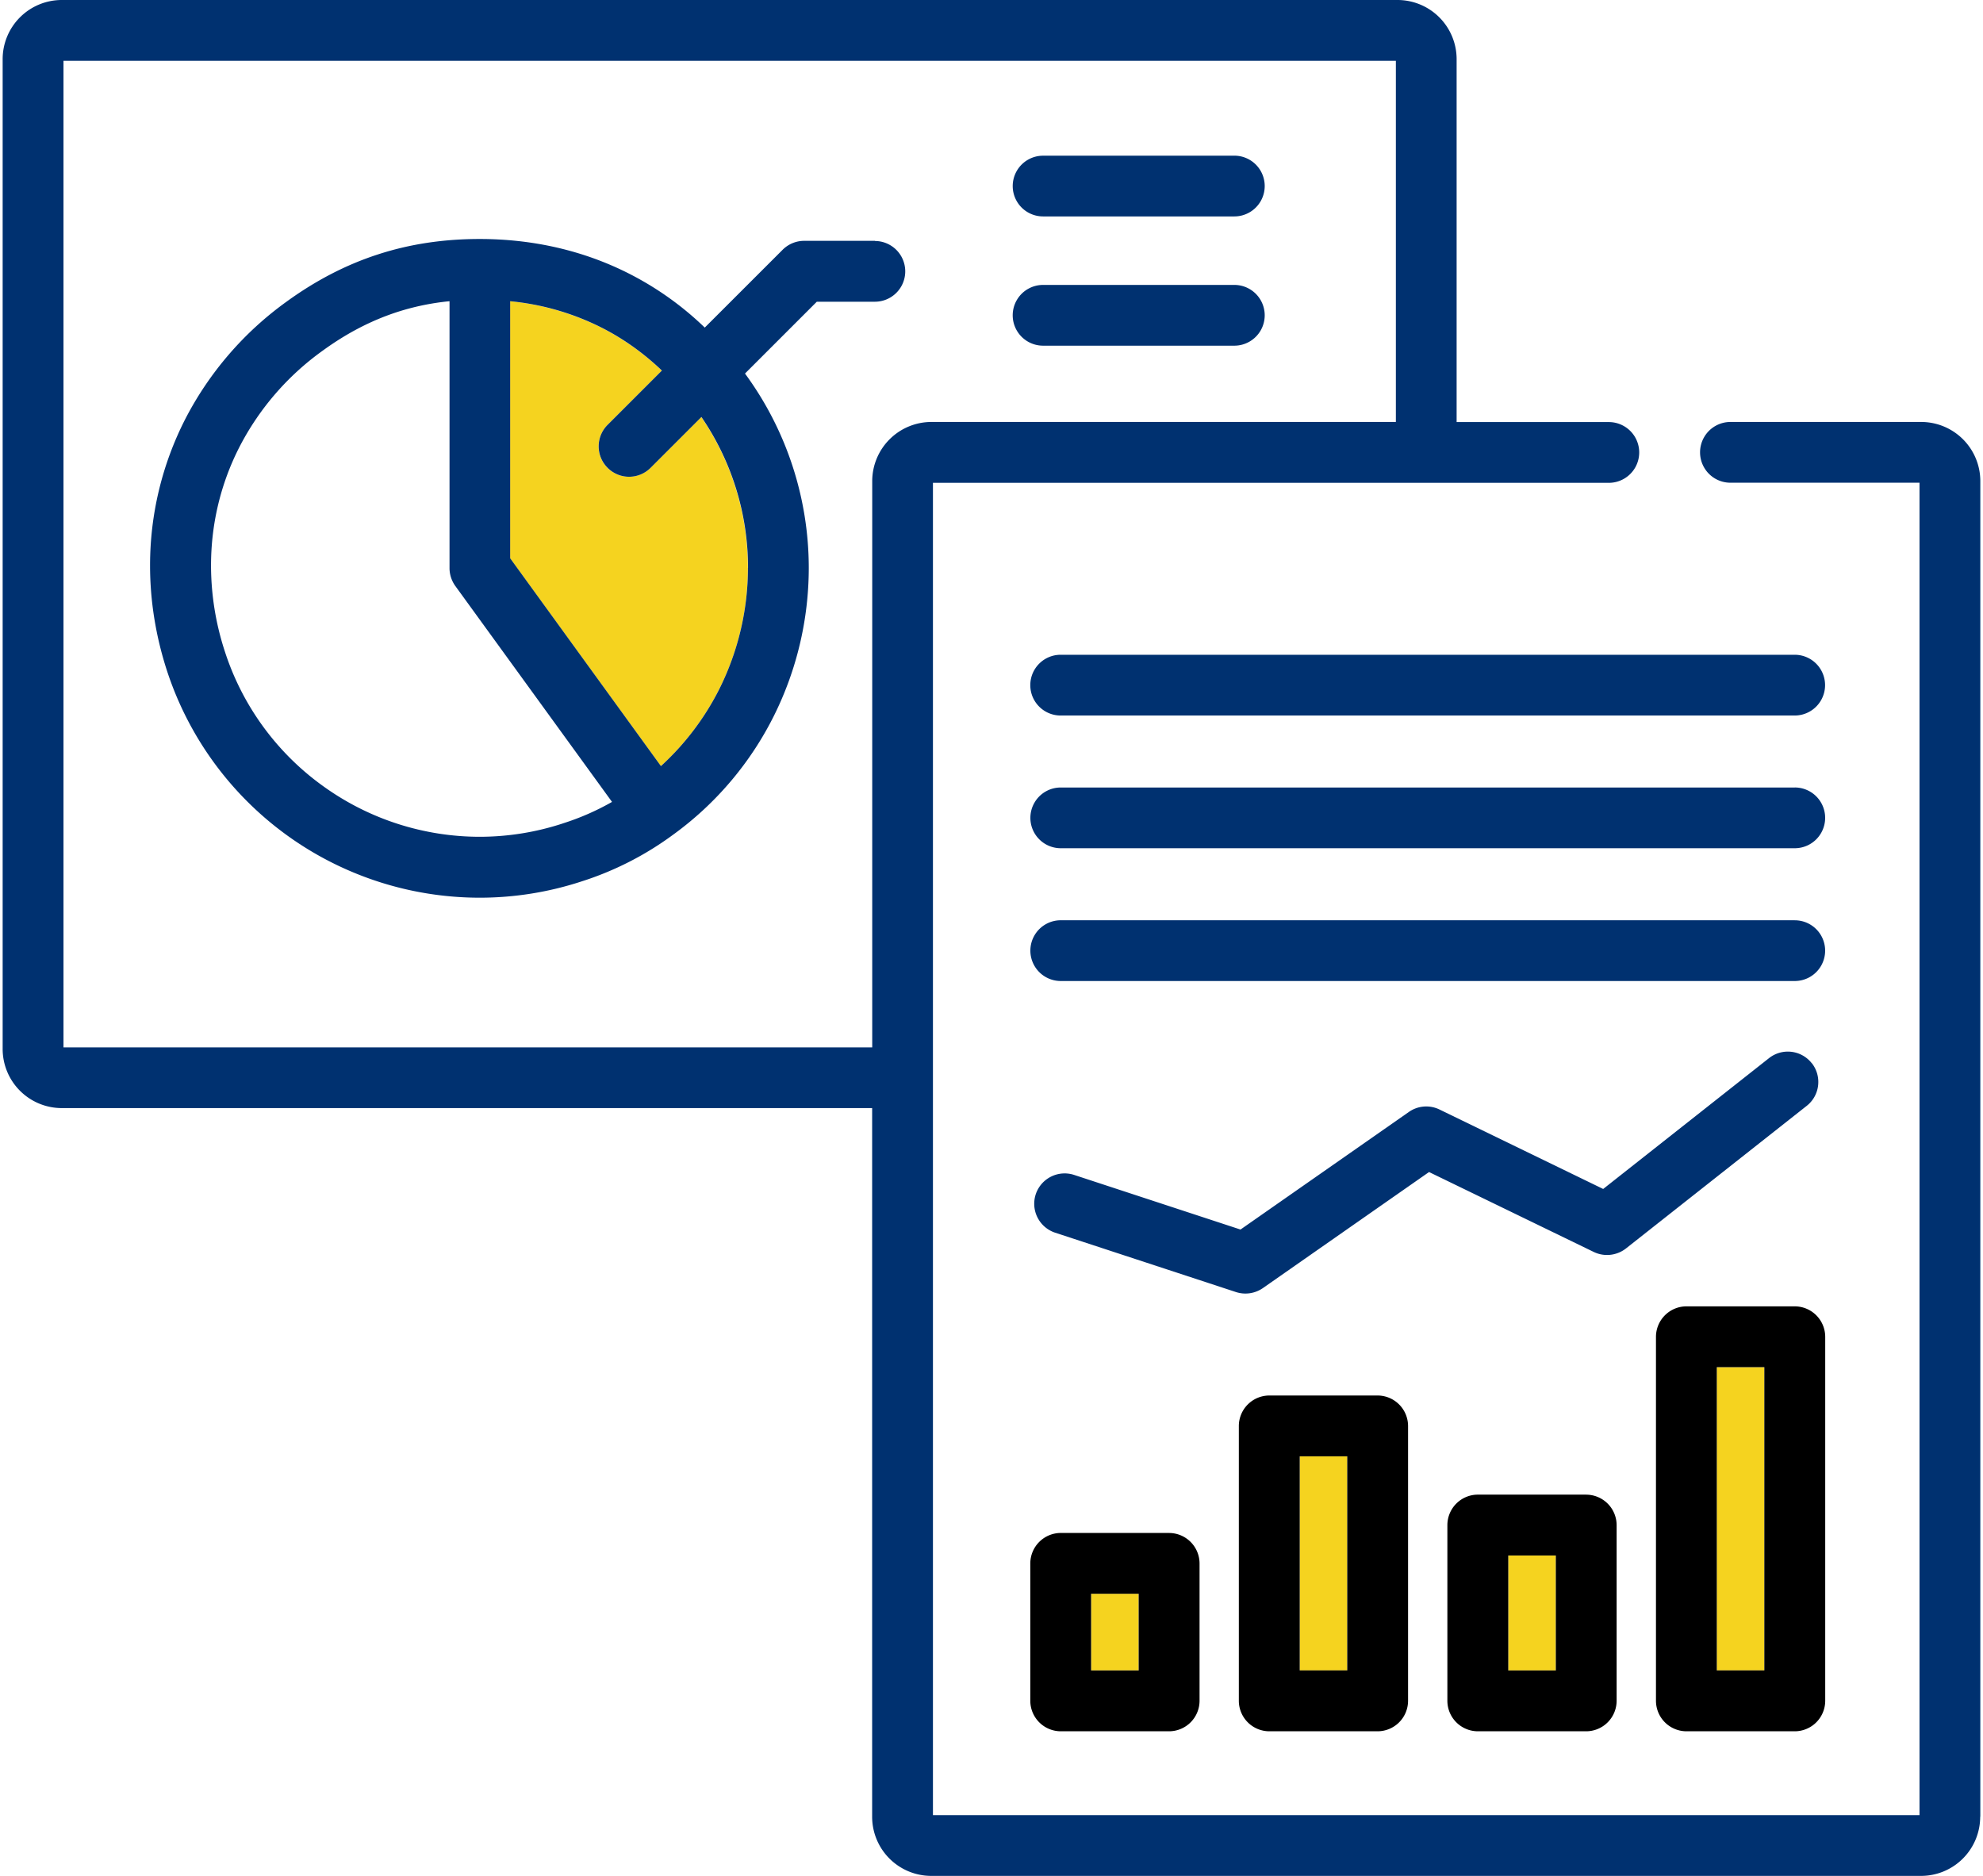 <svg width="74" height="70" fill="none" xmlns="http://www.w3.org/2000/svg"><path d="M24.275 17.458a1.133 1.133 0 01-1.604 0 1.133 1.133 0 010-1.604l2.027-2.026a9.559 9.559 0 00-2.234-1.592 9.72 9.72 0 00-3.429-.995v9.592l5.627 7.755a9.898 9.898 0 002.194-2.908 10.07 10.07 0 001.052-4.487 9.984 9.984 0 00-1.739-5.633l-1.897 1.898h.003z" fill="#F5D31F"/><path d="M32.647 8.987h-2.638c-.3 0-.59.12-.803.333L26.3 12.224a11.68 11.68 0 00-2.809-2.005c-1.687-.86-3.582-1.301-5.593-1.301-1.334 0-2.6.186-3.801.578-1.202.39-2.335.984-3.415 1.769a12.39 12.39 0 00-3.767 4.37A11.98 11.98 0 005.6 21.107c0 1.292.206 2.605.623 3.897A12.279 12.279 0 0017.9 33.498a12.2 12.2 0 003.795-.605 11.77 11.77 0 003.423-1.745 12.2 12.2 0 003.771-4.454 12.396 12.396 0 001.292-5.498 12.253 12.253 0 00-2.38-7.257l2.68-2.68h2.167a1.132 1.132 0 100-2.266v-.006zM20.995 30.73a9.971 9.971 0 01-3.093.495 9.997 9.997 0 01-5.825-1.877 9.949 9.949 0 01-3.69-5.05 10.328 10.328 0 01-.512-3.196c0-1.562.366-3.07 1.067-4.436a10.124 10.124 0 013.085-3.57c.91-.663 1.822-1.134 2.781-1.448a9.3 9.3 0 011.967-.408v9.961c0 .237.078.474.216.665l5.848 8.058a9.495 9.495 0 01-1.838.803l-.006.003zm6.916-9.538c0 1.55-.36 3.09-1.052 4.487a9.95 9.95 0 01-2.195 2.908l-5.626-7.755V11.24a9.613 9.613 0 013.43.995c.805.41 1.552.944 2.232 1.592l-2.026 2.026a1.132 1.132 0 000 1.604c.444.444 1.16.444 1.604 0l1.897-1.897a9.954 9.954 0 011.739 5.632h-.003zM46.062 5.81h-7.137a1.132 1.132 0 100 2.266h7.137a1.132 1.132 0 100-2.267zm0 4.822h-7.137a1.132 1.132 0 100 2.267h7.137a1.132 1.132 0 100-2.267z" fill="#003170"/><path d="M73.9 67.794V17.956a2.207 2.207 0 00-2.209-2.21h-7.116a1.132 1.132 0 100 2.267h7.056v49.72H34.815V18.017h25.222a1.132 1.132 0 100-2.267h-5.68V2.21A2.207 2.207 0 0052.146 0H2.309a2.207 2.207 0 00-2.21 2.21v36.93a2.207 2.207 0 002.21 2.209h30.237V67.79A2.207 2.207 0 0034.755 70h36.93a2.207 2.207 0 002.21-2.21l.006.004zm-40.704-51.4a2.207 2.207 0 00-.647 1.562v21.127H2.369V2.269H52.09v13.477H34.758a2.21 2.21 0 00-1.562.648z" fill="#003170"/><path d="M38.448 25.567c0 .626.507 1.133 1.133 1.133h27.392a1.132 1.132 0 100-2.267H39.581c-.626 0-1.133.507-1.133 1.134zm28.528 3.819H39.584a1.132 1.132 0 100 2.266h27.392a1.132 1.132 0 100-2.267zm0 4.954H39.584a1.132 1.132 0 100 2.267h27.392a1.132 1.132 0 100-2.266z" fill="#003170"/><path d="M42.491 59.472h-1.774v2.86h1.774v-2.86z" fill="#F5D31F"/><path d="M43.628 57.203h-4.044a1.14 1.14 0 00-1.136 1.136v5.13a1.14 1.14 0 001.136 1.135h4.044a1.14 1.14 0 001.136-1.136V58.34a1.14 1.14 0 00-1.136-1.136zm-1.136 5.13h-1.775v-2.86h1.775v2.86z" fill="#000"/><path d="M50.276 54.343h-1.774v7.99h1.774v-7.99z" fill="#F5D31F"/><path d="M51.41 52.074h-4.044a1.14 1.14 0 00-1.136 1.136v10.258a1.14 1.14 0 001.136 1.136h4.043a1.14 1.14 0 001.136-1.136V53.21a1.14 1.14 0 00-1.136-1.136zm-1.134 10.258h-1.774v-7.989h1.774v7.99z" fill="#000"/><path d="M58.058 58.043h-1.775v4.29h1.775v-4.29z" fill="#F5D31F"/><path d="M59.192 55.773h-4.044a1.139 1.139 0 00-1.136 1.136v6.56a1.14 1.14 0 001.136 1.135h4.044a1.14 1.14 0 001.136-1.136V56.91a1.14 1.14 0 00-1.136-1.136zm-1.133 6.56h-1.775v-4.29h1.775v4.29z" fill="#000"/><path d="M65.84 51.016h-1.775v11.316h1.775V51.016z" fill="#F5D31F"/><path d="M66.976 48.747h-4.044a1.14 1.14 0 00-1.136 1.136v13.585a1.14 1.14 0 001.136 1.136h4.044a1.14 1.14 0 001.136-1.136V49.883a1.14 1.14 0 00-1.136-1.136zm-2.91 13.585V51.016h1.774v11.316h-1.775z" fill="#000"/><path d="M67.608 39.673a1.134 1.134 0 00-1.592-.189l-6.19 4.883-6.106-2.964a1.13 1.13 0 00-1.145.09l-6.283 4.388-6.208-2.038a1.137 1.137 0 00-1.433.722 1.137 1.137 0 00.723 1.433l6.747 2.215c.34.111.71.057 1.005-.146l6.202-4.332 6.148 2.983c.39.188.857.137 1.199-.13l6.747-5.323c.492-.387.576-1.1.19-1.592h-.004z" fill="#003170"/></svg>